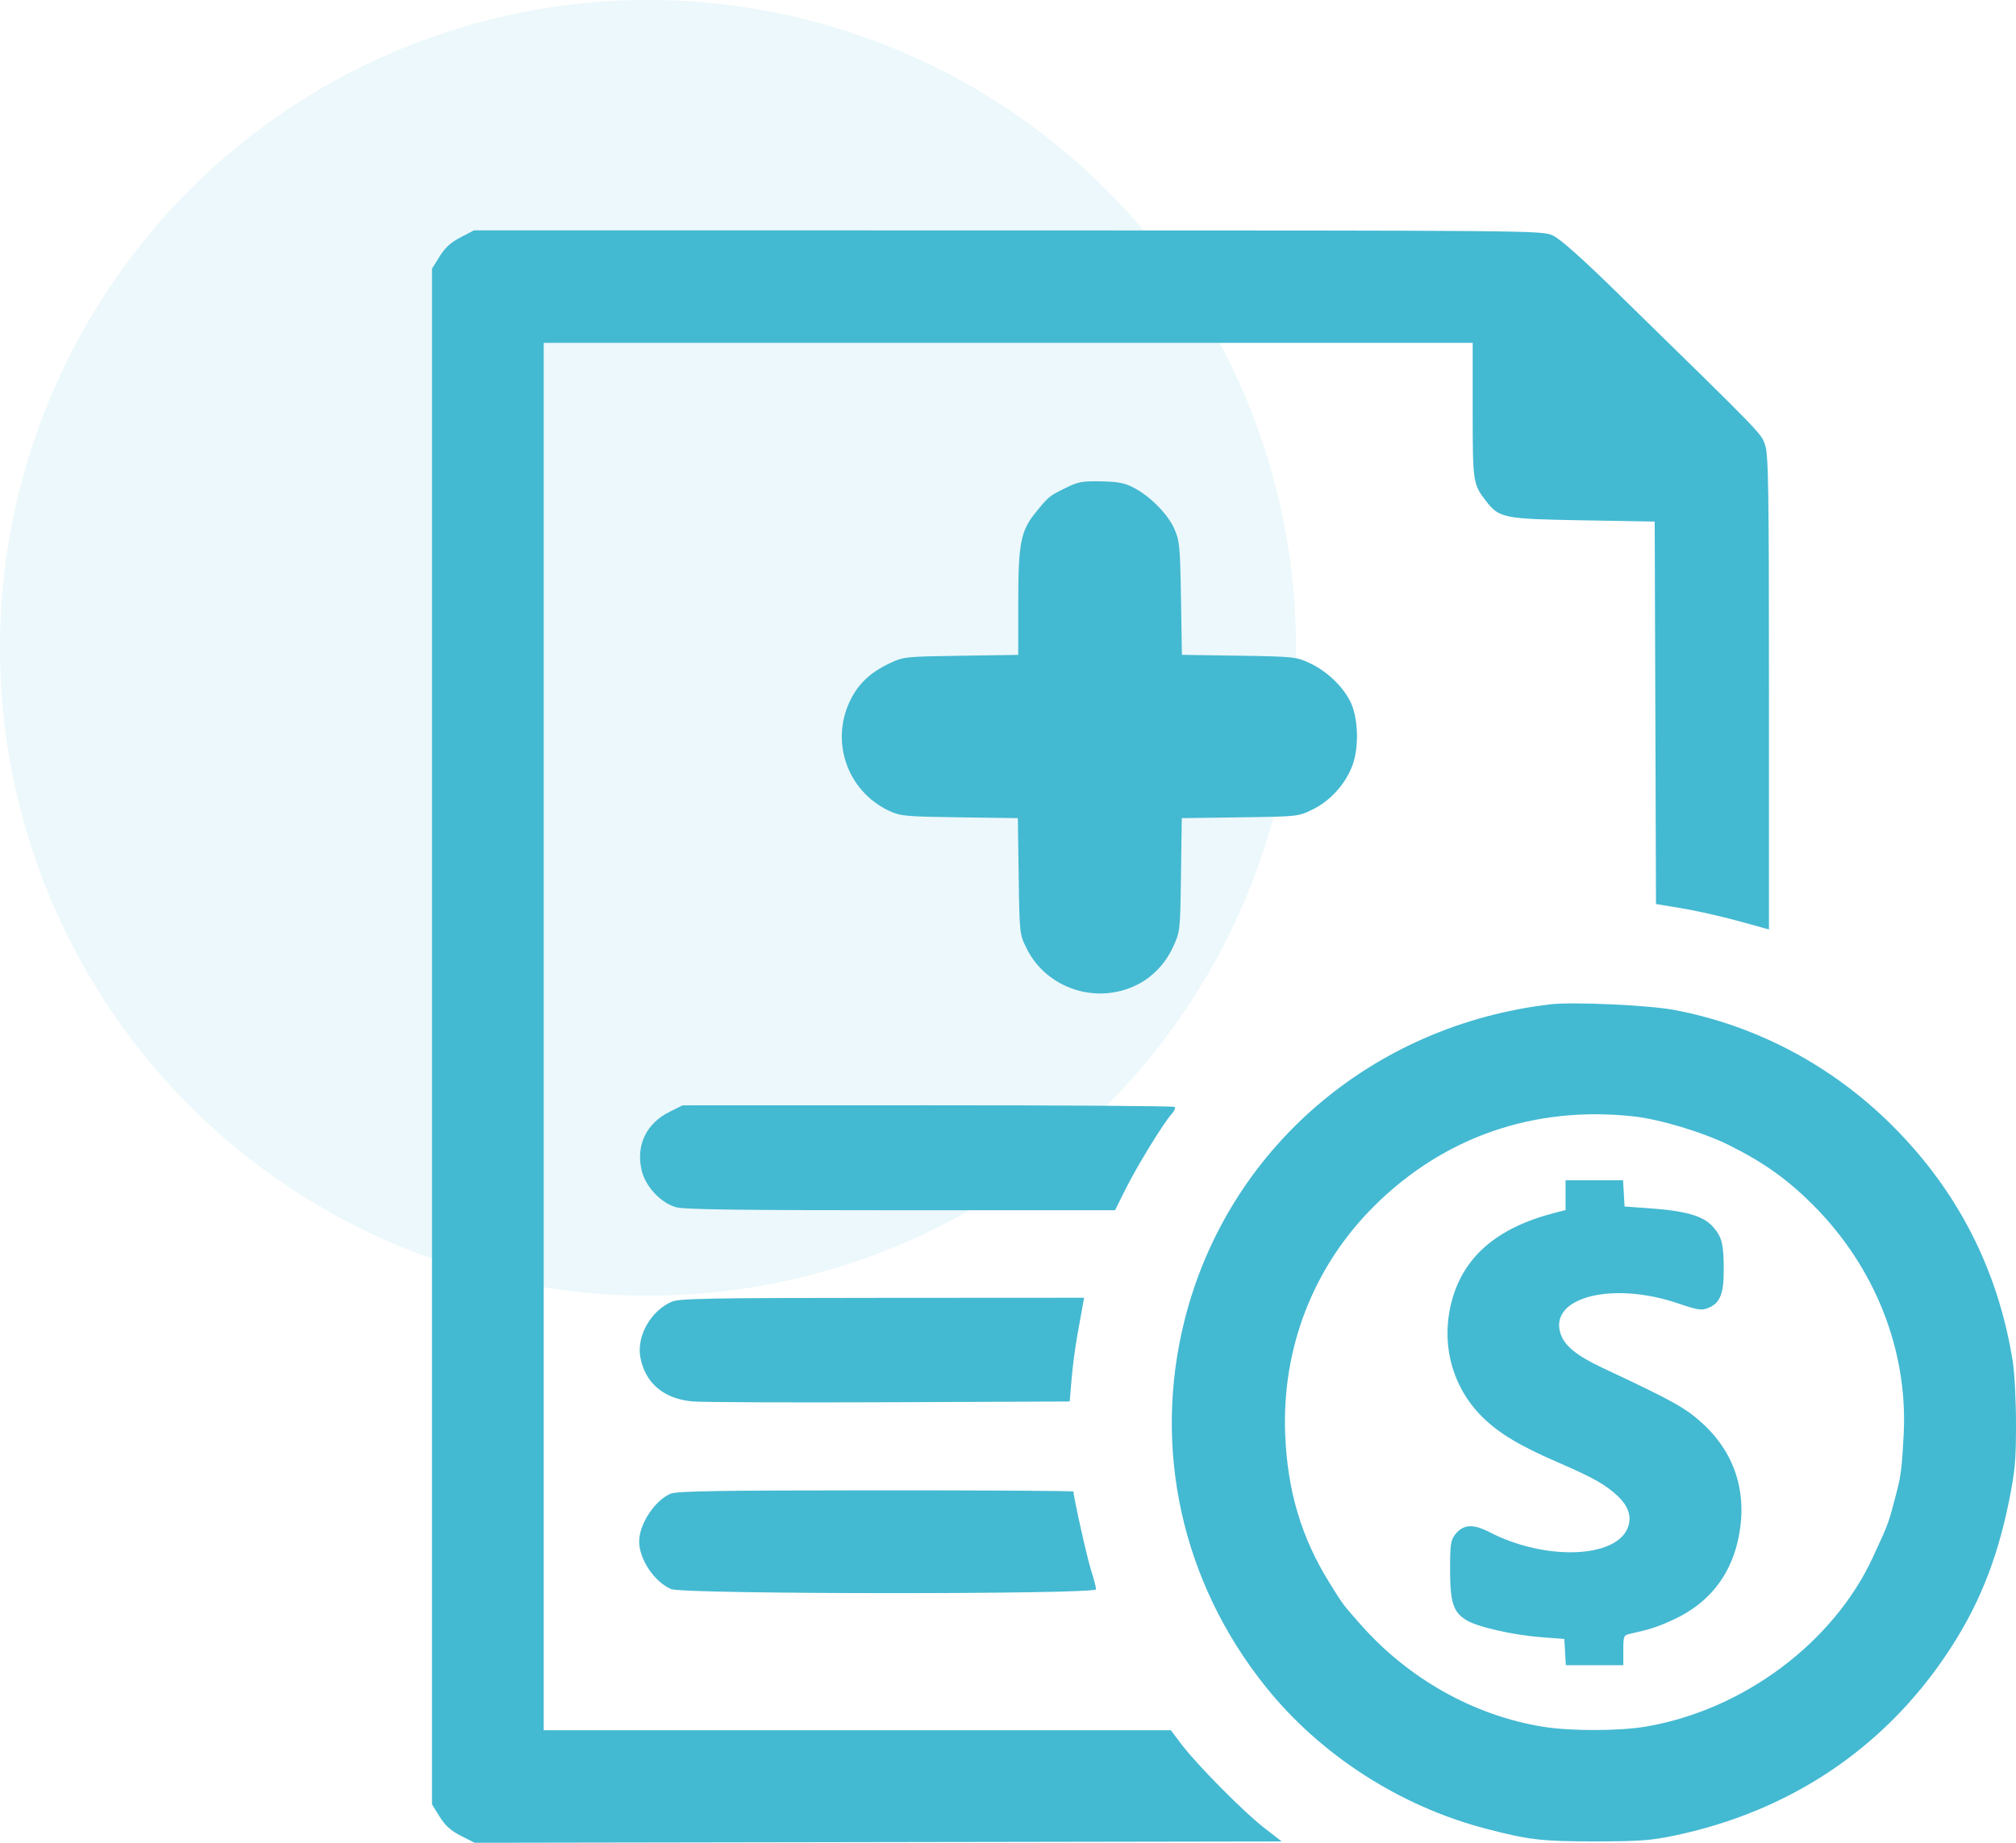 <svg width="70" height="64" viewBox="0 0 70 64" fill="none" xmlns="http://www.w3.org/2000/svg">
<circle cx="22.5" cy="22.5" r="22.5" fill="#44B9D2" fill-opacity="0.1"/>
<path fill-rule="evenodd" clip-rule="evenodd" d="M15.992 8.243C15.652 8.419 15.454 8.6 15.263 8.909L15 9.332V35.999V62.665L15.264 63.091C15.462 63.409 15.65 63.578 16.005 63.759L16.482 64L30.493 63.977L44.504 63.954L43.889 63.477C43.175 62.923 41.57 61.3 41.026 60.584L40.653 60.091H29.766H18.879V35.999V11.907H35.007H51.135V14.247C51.135 16.741 51.145 16.813 51.588 17.388C52.056 17.996 52.188 18.022 54.97 18.071L57.455 18.114L57.477 24.756L57.5 31.397L58.393 31.545C58.884 31.626 59.766 31.824 60.354 31.986L61.422 32.28V24.062C61.422 16.912 61.404 15.794 61.288 15.454C61.148 15.044 61.261 15.161 56.179 10.192C54.906 8.947 54.169 8.292 53.912 8.176C53.537 8.006 53.282 8.004 34.995 8.002L16.458 8L15.992 8.243ZM36.981 16.956C36.424 17.232 36.411 17.242 35.951 17.81C35.439 18.444 35.356 18.88 35.356 20.945V22.745L33.372 22.774C31.448 22.802 31.375 22.809 30.906 23.028C30.277 23.322 29.865 23.689 29.583 24.207C28.786 25.673 29.384 27.476 30.899 28.173C31.267 28.343 31.476 28.361 33.322 28.386L35.342 28.414L35.371 30.426C35.4 32.423 35.402 32.443 35.642 32.931C36.331 34.331 38.068 34.907 39.479 34.203C40.02 33.932 40.459 33.474 40.727 32.896C40.978 32.354 40.979 32.345 41.006 30.383L41.034 28.414L43.055 28.386C45.068 28.359 45.078 28.358 45.574 28.115C46.19 27.814 46.71 27.24 46.956 26.592C47.201 25.944 47.163 24.897 46.874 24.34C46.601 23.812 46.055 23.3 45.481 23.033C45.002 22.81 44.935 22.803 43.014 22.773L41.038 22.743L41.006 20.776C40.975 18.943 40.959 18.778 40.77 18.356C40.542 17.846 39.933 17.233 39.356 16.932C39.054 16.775 38.817 16.729 38.233 16.718C37.573 16.704 37.436 16.731 36.981 16.956ZM53.837 34.88C47.634 35.607 42.646 39.9 41.142 45.807C40.002 50.286 41.028 54.947 43.956 58.592C45.853 60.953 48.6 62.725 51.571 63.505C53.081 63.901 53.538 63.954 55.406 63.952C56.939 63.95 57.33 63.921 58.152 63.748C62.123 62.911 65.362 60.756 67.569 57.483C68.667 55.855 69.329 54.239 69.754 52.147C69.967 51.094 70 50.733 70 49.455C70 48.644 69.95 47.667 69.888 47.285C69.379 44.097 67.975 41.353 65.693 39.081C63.599 36.997 60.965 35.605 58.109 35.072C57.228 34.908 54.605 34.79 53.837 34.88ZM23.25 38.614C22.436 39.017 22.073 39.785 22.282 40.654C22.416 41.211 22.934 41.767 23.466 41.926C23.738 42.007 25.632 42.032 31.271 42.032H38.717L39.089 41.285C39.48 40.5 40.406 38.991 40.686 38.684C40.776 38.585 40.822 38.477 40.79 38.444C40.757 38.411 36.899 38.386 32.216 38.387L23.702 38.389L23.25 38.614ZM56.719 38.772C57.637 38.873 59.145 39.327 60.039 39.773C61.235 40.369 62.063 40.959 62.947 41.842C65.102 43.998 66.246 46.885 66.101 49.795C66.046 50.895 66.004 51.253 65.873 51.756C65.561 52.956 65.598 52.853 65.032 54.081C63.665 57.044 60.551 59.375 57.175 59.961C56.242 60.123 54.548 60.127 53.575 59.97C51.175 59.582 48.898 58.302 47.226 56.401C46.612 55.703 46.647 55.75 46.165 54.976C45.186 53.404 44.701 51.776 44.624 49.803C44.507 46.81 45.607 43.988 47.705 41.896C50.125 39.484 53.271 38.394 56.719 38.772ZM54.36 41.508V42.026L53.99 42.121C51.98 42.636 50.806 43.649 50.401 45.214C50.022 46.681 50.421 48.174 51.471 49.213C52.045 49.782 52.778 50.22 54.142 50.809C55.311 51.315 55.754 51.566 56.167 51.955C56.557 52.322 56.671 52.698 56.51 53.081C56.071 54.129 53.623 54.197 51.726 53.215C51.146 52.915 50.807 52.937 50.526 53.294C50.373 53.487 50.35 53.645 50.35 54.511C50.35 55.648 50.459 55.989 50.912 56.267C51.294 56.503 52.532 56.785 53.511 56.86L54.317 56.922L54.343 57.377L54.369 57.833H55.367H56.365V57.314C56.365 56.819 56.376 56.792 56.605 56.741C57.342 56.576 57.6 56.489 58.173 56.218C59.305 55.68 60.045 54.769 60.331 53.559C60.71 51.958 60.29 50.52 59.13 49.45C58.529 48.896 58.11 48.663 55.647 47.508C54.731 47.078 54.309 46.729 54.177 46.293C53.804 45.051 55.983 44.498 58.244 45.26C58.971 45.505 59.081 45.521 59.326 45.42C59.721 45.257 59.852 44.935 59.852 44.131C59.852 43.203 59.792 42.959 59.471 42.599C59.141 42.228 58.532 42.053 57.26 41.963L56.409 41.902L56.383 41.447L56.356 40.991H55.358H54.36V41.508ZM23.325 45.209C22.596 45.523 22.098 46.406 22.235 47.14C22.402 48.037 23.05 48.584 24.049 48.672C24.394 48.702 27.482 48.714 30.91 48.7L37.143 48.674L37.208 47.893C37.243 47.463 37.337 46.76 37.415 46.33C37.493 45.9 37.576 45.441 37.6 45.31L37.642 45.071L30.636 45.075C24.578 45.078 23.589 45.096 23.325 45.209ZM23.282 51.877C22.73 52.117 22.193 52.935 22.193 53.536C22.193 54.157 22.726 54.948 23.307 55.19C23.746 55.373 38.058 55.379 38.058 55.197C38.058 55.131 37.98 54.833 37.884 54.533C37.744 54.098 37.274 51.992 37.274 51.802C37.274 51.777 34.184 51.758 30.408 51.76C24.948 51.762 23.49 51.786 23.282 51.877Z" fill="#44B9D2"/>
</svg>
